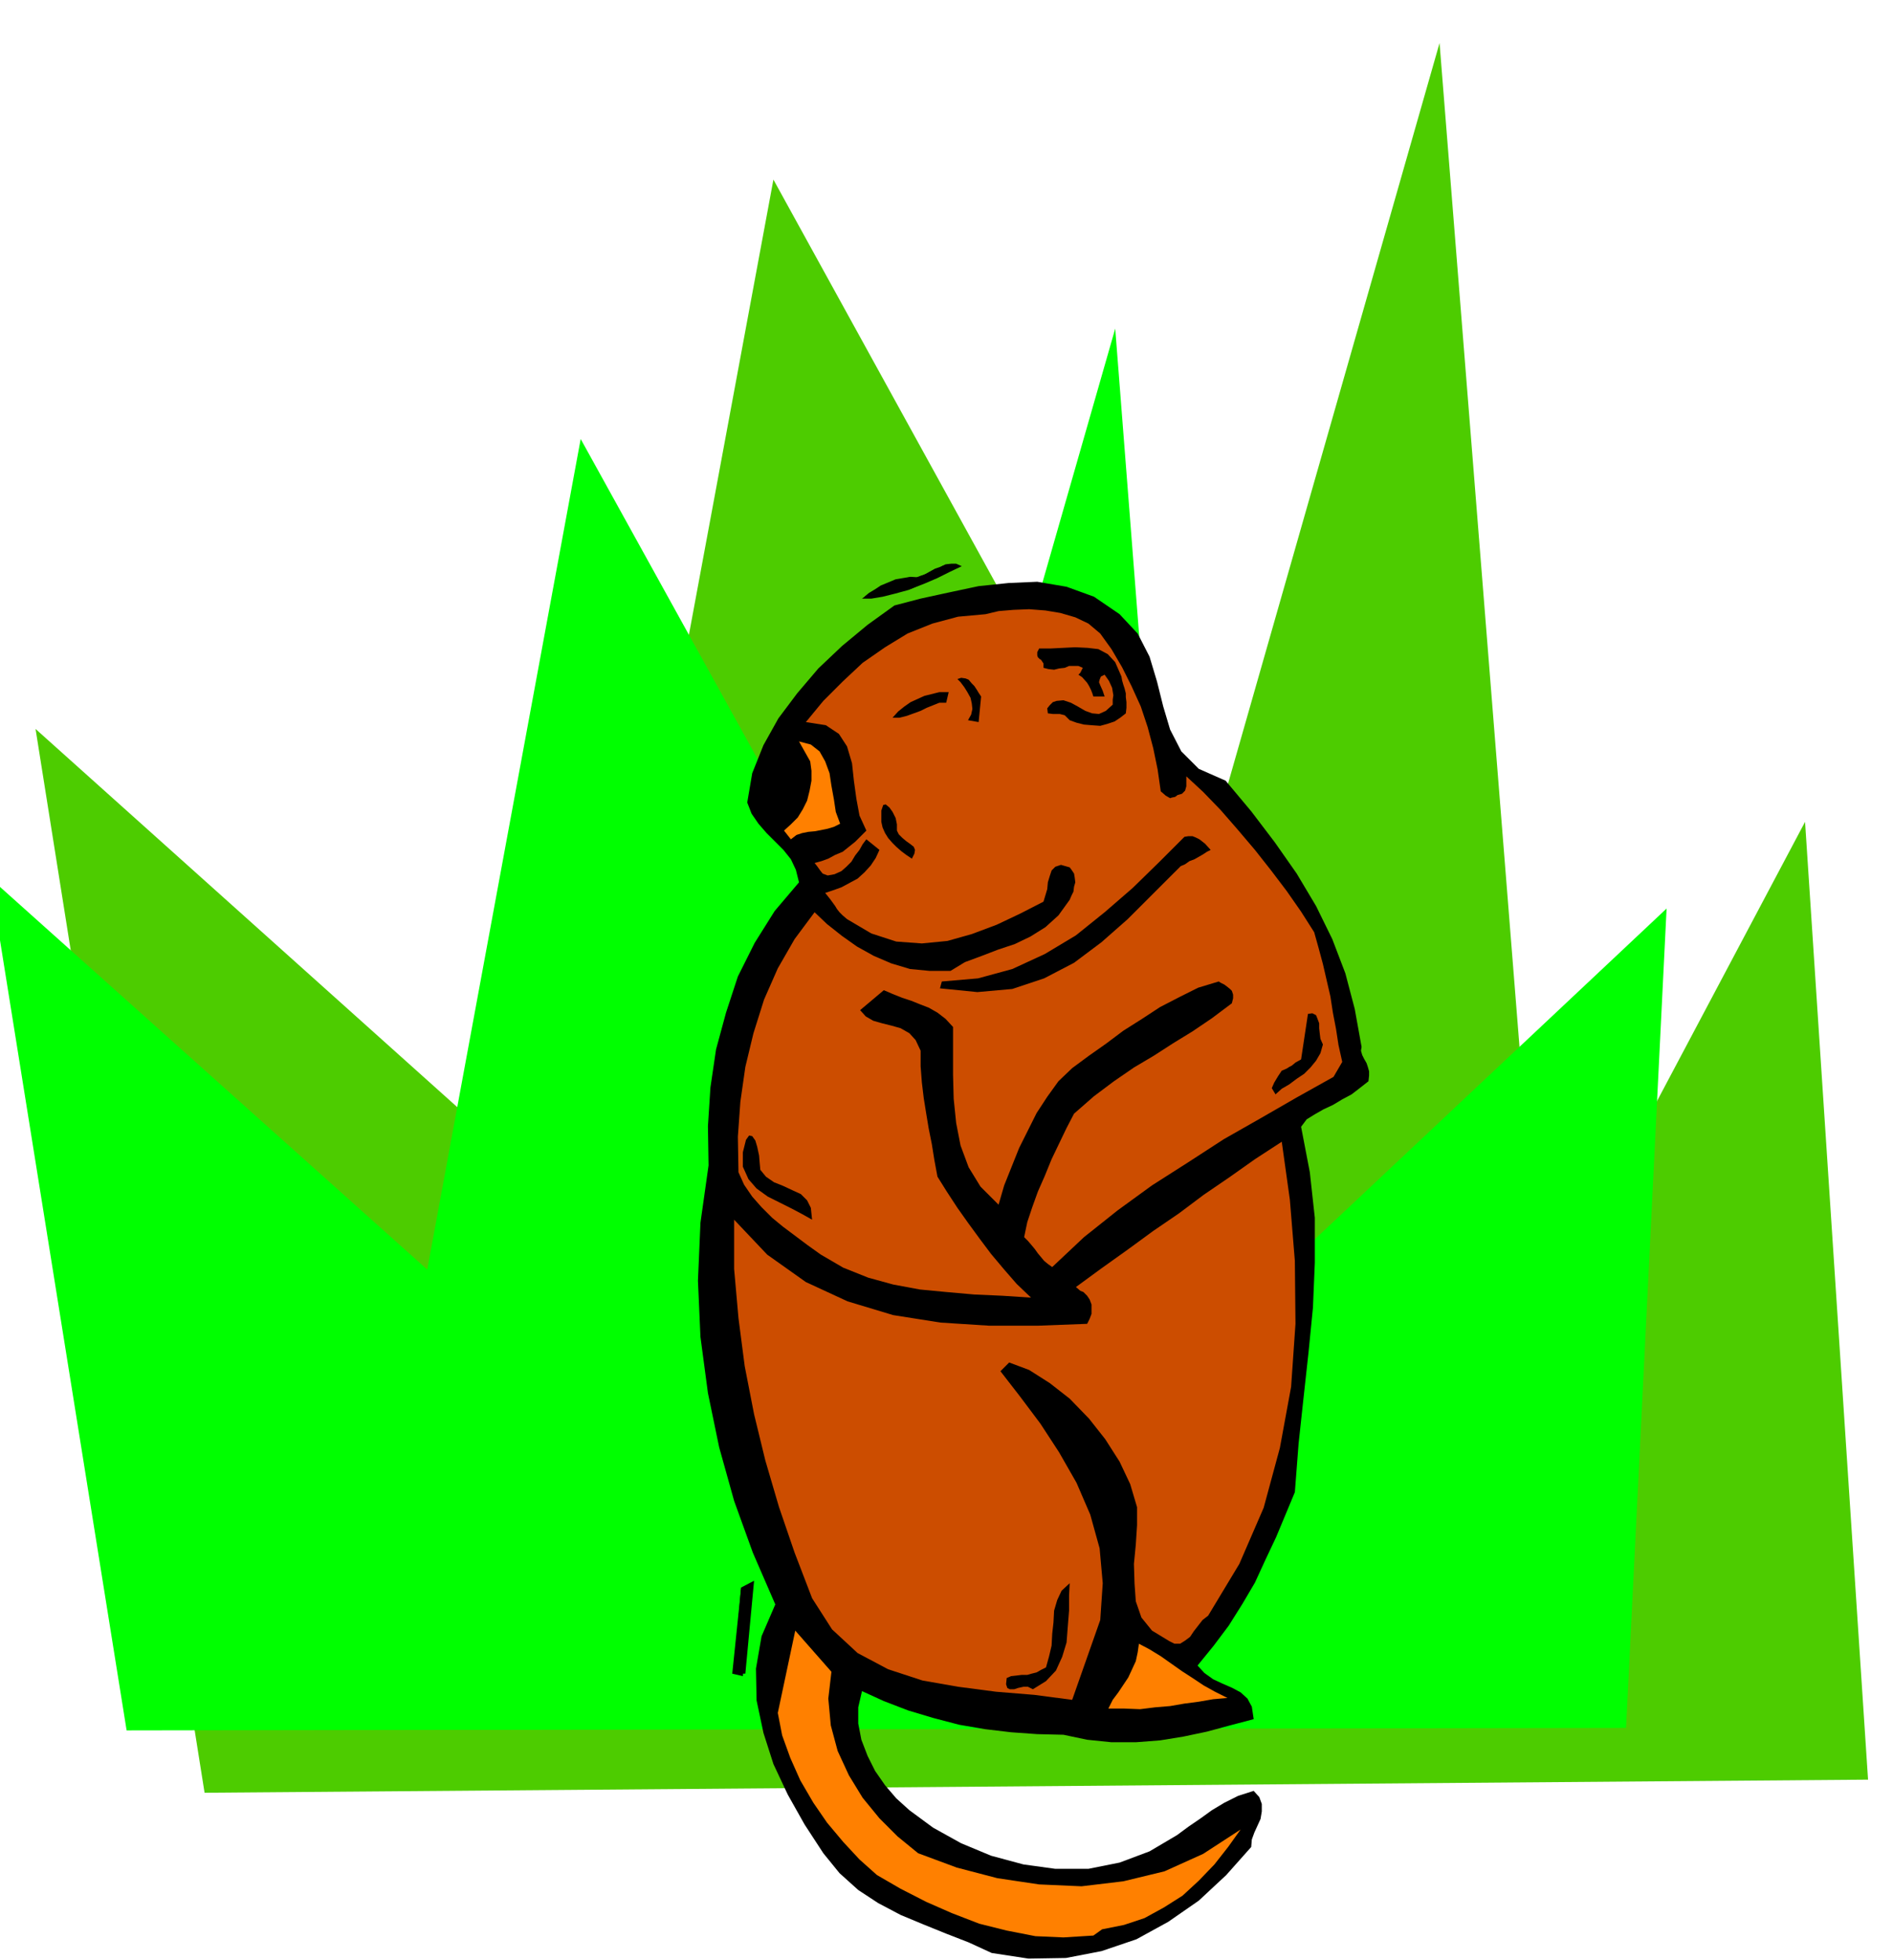 <svg xmlns="http://www.w3.org/2000/svg" fill-rule="evenodd" height="507.881" preserveAspectRatio="none" stroke-linecap="round" viewBox="0 0 3035 3143" width="490.455"><style>.pen1{stroke:none}.brush3{fill:#000}.brush4{fill:#cc4d00}.brush5{fill:#ff8000}</style><path class="pen1" style="fill:#4dcc00" d="M328 2875 57 1169l874 784 309-1665 662 1203L2308 69l163 2047 423-798 101 1536-2667 21z"/><path class="pen1" style="fill:#0f0" d="M203 2775-16 1408l701 628L931 704l531 961 326-1138 128 1641 756-711-65 1314-2404 4z"/><path class="pen1 brush3" d="m1538 908-19 10-20 10-21 9-21 9-22 6-20 5-18 3h-15l8-6 9-5 10-6 12-5 12-6 12-3 12-3h12l8-3 9-3 9-5 9-4 8-4 9-2h8l9 3zm257 77 29 31 19 37 12 40 10 40 11 37 18 35 28 28 43 19 41 49 38 50 35 50 31 52 26 53 21 55 15 57 11 61-1 6 2 7 3 6 4 7 2 6 2 7v7l-1 9-14 11-13 10-15 8-15 9-15 7-14 8-13 8-9 12 14 73 8 73v72l-3 72-7 71-8 73-8 74-6 78-15 36-15 36-17 36-17 37-20 34-22 35-24 32-26 32 11 12 14 10 15 7 16 7 13 7 11 10 7 13 3 20-38 10-37 10-38 8-37 6-39 3h-39l-39-4-38-8-42-1-42-3-42-5-41-7-42-11-40-12-39-15-35-16-6 26v26l5 26 10 26 12 24 16 23 18 21 21 19 38 28 45 25 48 20 52 14 51 7h53l50-10 48-18 22-13 22-13 19-14 19-13 18-13 20-12 22-11 25-8 9 10 4 11v12l-2 12-5 11-5 11-4 11-1 12-40 45-44 41-49 34-51 28-56 19-57 11-60 1-59-9-37-17-36-14-37-15-36-15-36-19-32-21-30-27-26-32-30-46-27-48-23-49-16-50-11-52-1-51 9-52 22-51-36-83-30-83-24-86-18-87-12-90-4-90 4-93 13-92-1-63 4-62 9-61 16-59 19-58 27-54 32-51 39-46-5-20-8-17-12-15-13-13-14-14-13-15-11-16-7-18 8-47 18-45 24-43 30-40 34-40 38-36 41-34 43-31 42-11 46-10 47-10 48-5 46-2 47 8 44 16 41 28z"/><path class="pen1 brush3" d="m1760 1016 18 26 17 29 15 31 15 33 11 33 9 34 7 35 5 36 8 6 8 3 3-1h5l4-3 7-2 5-5 2-6 1-9 2-8 26 25 28 29 27 30 27 33 26 32 25 34 22 33 21 34 7 24 7 26 6 25 6 27 4 26 5 27 4 26 6 27-14 21-59 34-59 34-59 34-57 36-57 36-55 40-54 43-51 48-7-5-6-5-5-6-5-5-6-7-5-6-6-6-5-5 5-25 8-24 9-25 11-25 11-26 12-25 13-24 14-23 30-28 32-25 30-22 32-20 31-20 32-20 31-22 32-24 2-8v-6l-2-4-2-3-9-6-10-4-33 10-31 14-31 16-29 19-30 19-28 20-27 20-27 21-22 21-18 24-17 26-14 28-14 27-12 30-11 29-10 30-29-29-19-31-13-35-7-35-4-38-1-38v-75l-12-14-12-10-14-8-14-6-15-7-15-6-15-6-14-6-38 35 9 10 13 7 14 4 16 5 14 3 14 7 10 10 7 16v25l2 26 3 25 5 26 4 25 5 25 4 25 5 25 15 25 17 26 17 25 19 26 18 24 20 24 20 23 23 24-46-3-45-2-44-4-42-4-43-8-40-11-40-16-36-21-20-15-20-14-19-15-18-15-18-17-14-18-13-20-10-21-1-57 4-56 8-55 13-54 17-53 22-50 26-48 32-44 21 19 24 19 24 17 27 15 28 12 30 9 31 3h34l23-13 27-9 26-10 27-9 24-12 24-14 21-19 19-25 2-7 3-6 2-8 1-7-1-9-1-7-3-6-3-5-14-3-9 3-6 6-3 9-3 10-1 11-3 10-3 9-37 20-38 19-40 15-40 12-41 4-41-3-40-13-39-23-7-7-4-6-5-5-3-4-6-10-6-9 11-6 13-5 12-7 13-7 11-10 10-10 7-13 6-12-20-20-6 9-5 10-7 9-6 10-9 7-8 7-11 4-11 2-6-2-5-4-5-6-5-5 11-4 12-5 11-6 12-5 10-8 11-7 8-9 9-8-11-25-5-28-4-29-4-27-8-26-13-20-21-14-32-4 28-36 31-32 32-29 36-26 36-23 40-16 41-11 44-4 21-3 25-2 25-1 26 2 24 3 24 7 21 9 18 16z"/><path class="pen1 brush3" d="M1798 1085v7l1 8 1 7 2 8v7l1 8v9l-1 9-9 6-9 5-12 3-12 3h-14l-12-2-12-3-10-5-8-7-9-1h-10l-8 1-1-9 3-6 6-5 6-4 12-1 12 5 11 6 12 8 10 4 11 2 11-4 11-10v-16l-1-7v-6l-3-7-2-6-4-5-4-5-6 3-2 5-1 4 3 5 5 10 5 11-18-3-5-11-8-9-9-8-6-4 5-5 2-5-7-4h-15l-7 2h-8l-8 1-9-1-8-2-2-8-5-4-3-3v-7l3-5 18-1 20-1 20-3 20 1 17 3 16 7 13 13 11 22zm-229 32-3 41h-17l5-10 2-10-1-10-3-9-5-9-5-8-6-8-5-5 6-2 7 1 5 2 6 6 3 4 4 6 3 5 4 6zm-55 13h-11l-10 4-10 4-10 5-11 3-11 4-12 1h-12l10-10 10-7 10-7 11-4 10-4 12-3 12-2 15-1-3 17zm-170 195-10 4-10 3-10 1-10 2h-11l-10 2-10 3-9 6-10-14 11-10 11-11 8-12 7-14 3-16 3-15v-17l-2-16-14-32 18 5 13 12 8 16 6 20 3 21 4 22 4 20 7 20zm90 7 3 7 6 7 6 4 8 5 5 4 3 5v5l-3 8-11-6-9-5-8-7-6-6-6-8-4-8-4-10-1-9-1-17 3-8 4-2 6 5 4 7 3 9 2 10v10zm503 34-6 3-5 4-7 3-7 4-8 3-7 5-7 4-5 6-40 39-40 40-42 36-44 33-48 24-50 17-55 6-59-5v-14l57-5 55-14 52-24 51-30 46-37 46-40 43-41 42-41h5l6 1 5 2 5 3 8 8 9 10zm180 313-3 12-5 13-9 10-11 10-13 8-12 8-12 7-11 8-5-10 5-9 7-9 4-7 5-2 4-2 4-2 4-2 3-3 3-3 4-4 7-3 7-73h8l5 4 3 5 2 9v9l1 9 1 8 4 9zm-183 915-9 6-7 9-7 9-6 10-8 7-8 4-9 1-9-4-27-18-16-22-9-26-3-29-1-31 2-31 2-30v-28l-10-37-16-37-22-36-26-34-31-32-32-26-35-20-33-11-13 11 31 41 33 44 30 46 28 50 21 51 15 54 5 56-4 60-45 129-60-8-61-5-61-8-58-10-55-18-48-26-41-38-32-50-29-74-24-74-22-75-18-74-15-77-10-77-7-80v-80l53 57 62 44 67 31 74 22 75 12 79 6 79-1 80-4 3-7 3-6v-15l-4-7-4-6-6-6-6-2-7-7 41-30 42-30 40-30 41-29 40-30 41-28 42-28 43-27 13 93 8 98v100l-7 101-17 98-27 96-38 90-50 83z"/><path class="pen1 brush3" d="m1216 1876 9 11 13 9 14 7 15 7 13 6 11 10 6 13 2 20-16-9-18-9-19-10-18-9-17-13-13-15-8-20 1-22 3-21 6-8h4l5 7 3 10 3 13 1 12v11zm437 833-8-4h-8l-8 2-7 2-7 1-4-1-2-5 2-9 7-3 8-2 8-1 9-1 7-3 8-2 7-4 8-5 5-16 4-17 1-18 2-18 2-18 5-17 7-16 13-12v44l-1 25-3 26-7 23-10 20-16 17-22 12zm-479-25 14-135 17-10-14 149-17-4zm791 39-23 3-23 4-23 3-23 4-25 2-24 2-25-1h-25l7-12 9-12 8-12 8-11 6-14 6-13 3-15 2-15 17 9 17 11 17 12 18 12 17 11 18 12 18 10 20 10zm-635-39-5 43 4 42 11 41 17 39 22 36 27 33 30 30 33 28 61 22 65 17 67 9 68 3 67-8 67-16 62-28 60-37-19 27-22 28-24 25-27 23-30 19-32 16-33 12-35 6-14 10-48 3-46-2-45-7-44-11-44-16-41-18-40-20-36-22-29-26-27-29-26-31-23-33-21-36-17-35-13-37-7-37 28-128 59 65zm212-1776-19 9-20 10-21 9-21 8-22 5-20 5-18 2-15 1 7-6 10-6 9-6 12-5 12-5 12-2 12-2 12 1 9-4 9-5 9-5 9-3 8-4 9-1h8l9 4z"/><path class="pen1 brush4" d="m1764 1016 18 25 17 29 15 30 15 33 11 33 9 34 7 34 5 35 8 7 7 4 3-1 5-1 4-3 7-2 5-5 2-7v-16l27 25 28 29 27 31 28 33 26 33 25 33 23 33 21 33 7 25 7 26 6 26 6 26 4 26 5 26 4 26 6 27-14 24-59 33-59 34-58 33-57 37-58 37-55 40-54 43-51 48-7-5-6-5-5-6-5-6-5-7-5-6-6-7-6-6 5-24 8-24 9-25 11-25 11-27 12-25 12-25 12-23 32-28 32-24 32-22 32-19 31-20 31-19 31-21 32-24 2-8v-6l-2-6-3-3-5-4-4-3-6-3-3-2-33 10-30 15-31 16-29 19-30 19-28 21-27 19-27 20-22 21-18 25-17 26-14 28-14 28-12 30-12 30-9 31-29-29-19-31-13-35-7-36-4-39-1-38v-77l-12-13-13-10-14-8-13-5-15-6-15-5-15-6-14-6-38 32 9 10 12 7 14 4 16 4 14 4 14 8 10 11 8 17v25l2 26 3 25 4 25 4 24 5 25 4 25 5 27 15 24 17 26 17 24 19 26 18 24 21 25 20 23 23 22-46-3-45-2-45-4-42-4-43-8-40-11-40-16-36-21-21-15-20-15-20-15-17-14-17-17-15-17-13-19-9-20-1-57 4-56 8-56 13-54 17-54 22-50 27-47 32-43 20 19 24 19 24 17 27 15 28 12 30 9 31 3h34l23-14 27-10 26-10 27-9 25-12 24-15 21-19 18-25 3-7 3-6 1-8 2-7-1-8-1-6-4-6-3-4-14-4-9 3-6 6-3 9-3 10-1 11-3 10-3 10-37 19-38 18-40 15-39 11-41 4-41-3-40-13-39-23-7-6-5-5-4-5-3-5-8-11-8-10 12-4 14-5 13-7 13-7 11-10 10-11 8-12 6-13-21-17-6 8-5 9-7 9-6 10-8 8-8 7-11 5-11 2-8-3-4-5-5-7-4-5 11-3 11-4 11-6 12-5 10-8 10-8 9-9 9-9-11-24-5-27-4-29-3-28-8-27-13-20-21-14-32-5 28-34 31-31 32-30 36-25 36-22 40-16 41-11 44-4 21-5 24-2 25-1 26 2 24 4 24 7 21 10 19 16z"/><path class="pen1 brush3" d="m1798 1085 1 6 2 7 2 6 2 8v6l1 8v9l-1 9-9 7-9 6-12 4-11 3-14-1-12-1-12-3-11-4-8-8-8-2h-11l-8-1-1-8 4-5 5-5 6-2 11-1 12 4 11 6 12 7 11 4 11 1 11-5 11-10v-8l1-7-1-6-1-6-5-11-7-10-6 3-2 5-1 4 2 5 4 9 3 9h-18l-2-6-2-5-3-6-3-5-8-9-6-4 3-3 4-8-7-3h-15l-7 3-9 1-8 2-9-1-8-2v-7l-2-3-2-3-2-1-3-3-1-3v-5l3-6h18l20-1 20-1 20 1 17 2 15 8 12 13 10 23zm-225 32-4 41-17-3 5-9 2-9-1-9-2-9-5-9-5-8-6-8-5-5 6-2 7 1 5 2 5 6 4 4 4 6 3 5 4 6zm-56 10h-11l-10 4-10 4-10 5-11 4-11 4-12 3h-11l9-10 10-8 10-7 11-5 11-5 12-3 12-3h15l-4 17z"/><path class="pen1 brush5" d="m1347 1321-10 5-10 3-10 2-10 2-11 1-10 2-9 3-9 7-11-14 11-10 11-11 8-13 7-14 4-16 3-16v-16l-2-15-18-32 19 5 14 11 9 16 7 19 3 20 4 22 3 20 7 19z"/><path class="pen1 brush3" d="m1438 1332 3 6 6 6 6 5 7 5 5 4 2 5-1 6-4 8-9-6-8-6-8-7-6-6-7-8-5-8-4-9-2-9v-18l3-9 4-1 6 5 5 7 5 10 2 10v10zm503 31-6 3-6 4-7 4-7 4-8 3-7 5-7 3-5 5-40 40-40 40-42 37-44 33-48 25-51 17-56 5-60-6 3-11 58-5 55-15 52-24 50-30 46-37 45-39 42-41 41-41 6-1h7l5 2 6 3 9 7 9 10zm180 312-4 14-7 12-9 11-10 10-12 8-12 9-12 7-10 9-6-10 4-9 6-10 6-9 5-2 4-2 3-2 4-2 6-5 9-5 11-73 7-1 6 3 2 5 3 8v8l1 9 1 8 4 9z"/><path class="pen1 brush4" d="m1937 2591-9 7-7 9-7 9-6 9-8 6-8 5h-9l-8-4-28-17-17-21-9-26-2-28-1-32 3-31 2-31v-29l-11-37-17-36-23-36-26-33-31-32-32-25-33-21-32-12-14 14 31 40 33 44 30 46 28 49 22 51 15 54 5 56-4 59-45 128-61-8-61-5-61-8-57-10-55-18-49-26-41-38-32-50-28-73-25-73-22-75-18-74-15-77-10-77-7-79v-79l53 56 62 44 67 31 73 22 76 12 78 5h78l79-3 4-8 3-8v-15l-3-8-4-6-6-6-5-2-7-6 41-30 42-30 41-30 41-28 40-30 41-28 41-29 43-28 13 93 8 98 1 101-7 101-18 98-26 96-39 90-50 83z"/><path class="pen1 brush3" d="m1219 1876 9 11 13 9 15 6 15 7 13 6 10 10 6 12 2 19-16-9-17-9-20-10-18-9-18-13-13-15-9-20v-23l5-20 5-7 5 1 5 7 3 10 3 14 1 12 1 11zm437 833-8-4h-7l-9 2-6 2h-7l-4-2-2-6 1-10 7-3 9-1 8-1h9l7-2 8-2 7-4 8-4 5-18 4-17 1-19 2-18 1-19 5-17 7-15 13-12-1 20v24l-2 25-2 26-7 23-10 22-16 17-21 13zm-479-25 11-138 21-11-14 149h-18z"/><path class="pen1 brush5" d="m1968 2723-23 2-23 4-23 3-23 4-24 2-24 3-26-1h-25l7-14 9-12 8-12 8-12 6-13 6-13 3-14 2-14 17 9 18 11 17 12 17 12 17 11 18 12 18 10 20 10zm-635-42-5 43 4 43 11 41 18 39 22 36 27 33 29 29 33 27 62 23 65 17 67 10 68 3 67-8 66-16 62-28 60-39-20 28-22 28-25 26-26 24-30 19-31 17-33 11-35 7-14 10-48 3-45-2-46-9-44-11-44-17-41-18-41-21-38-22-28-25-26-28-26-31-22-32-21-36-16-36-13-36-7-36 28-132 58 66z"/></svg>
